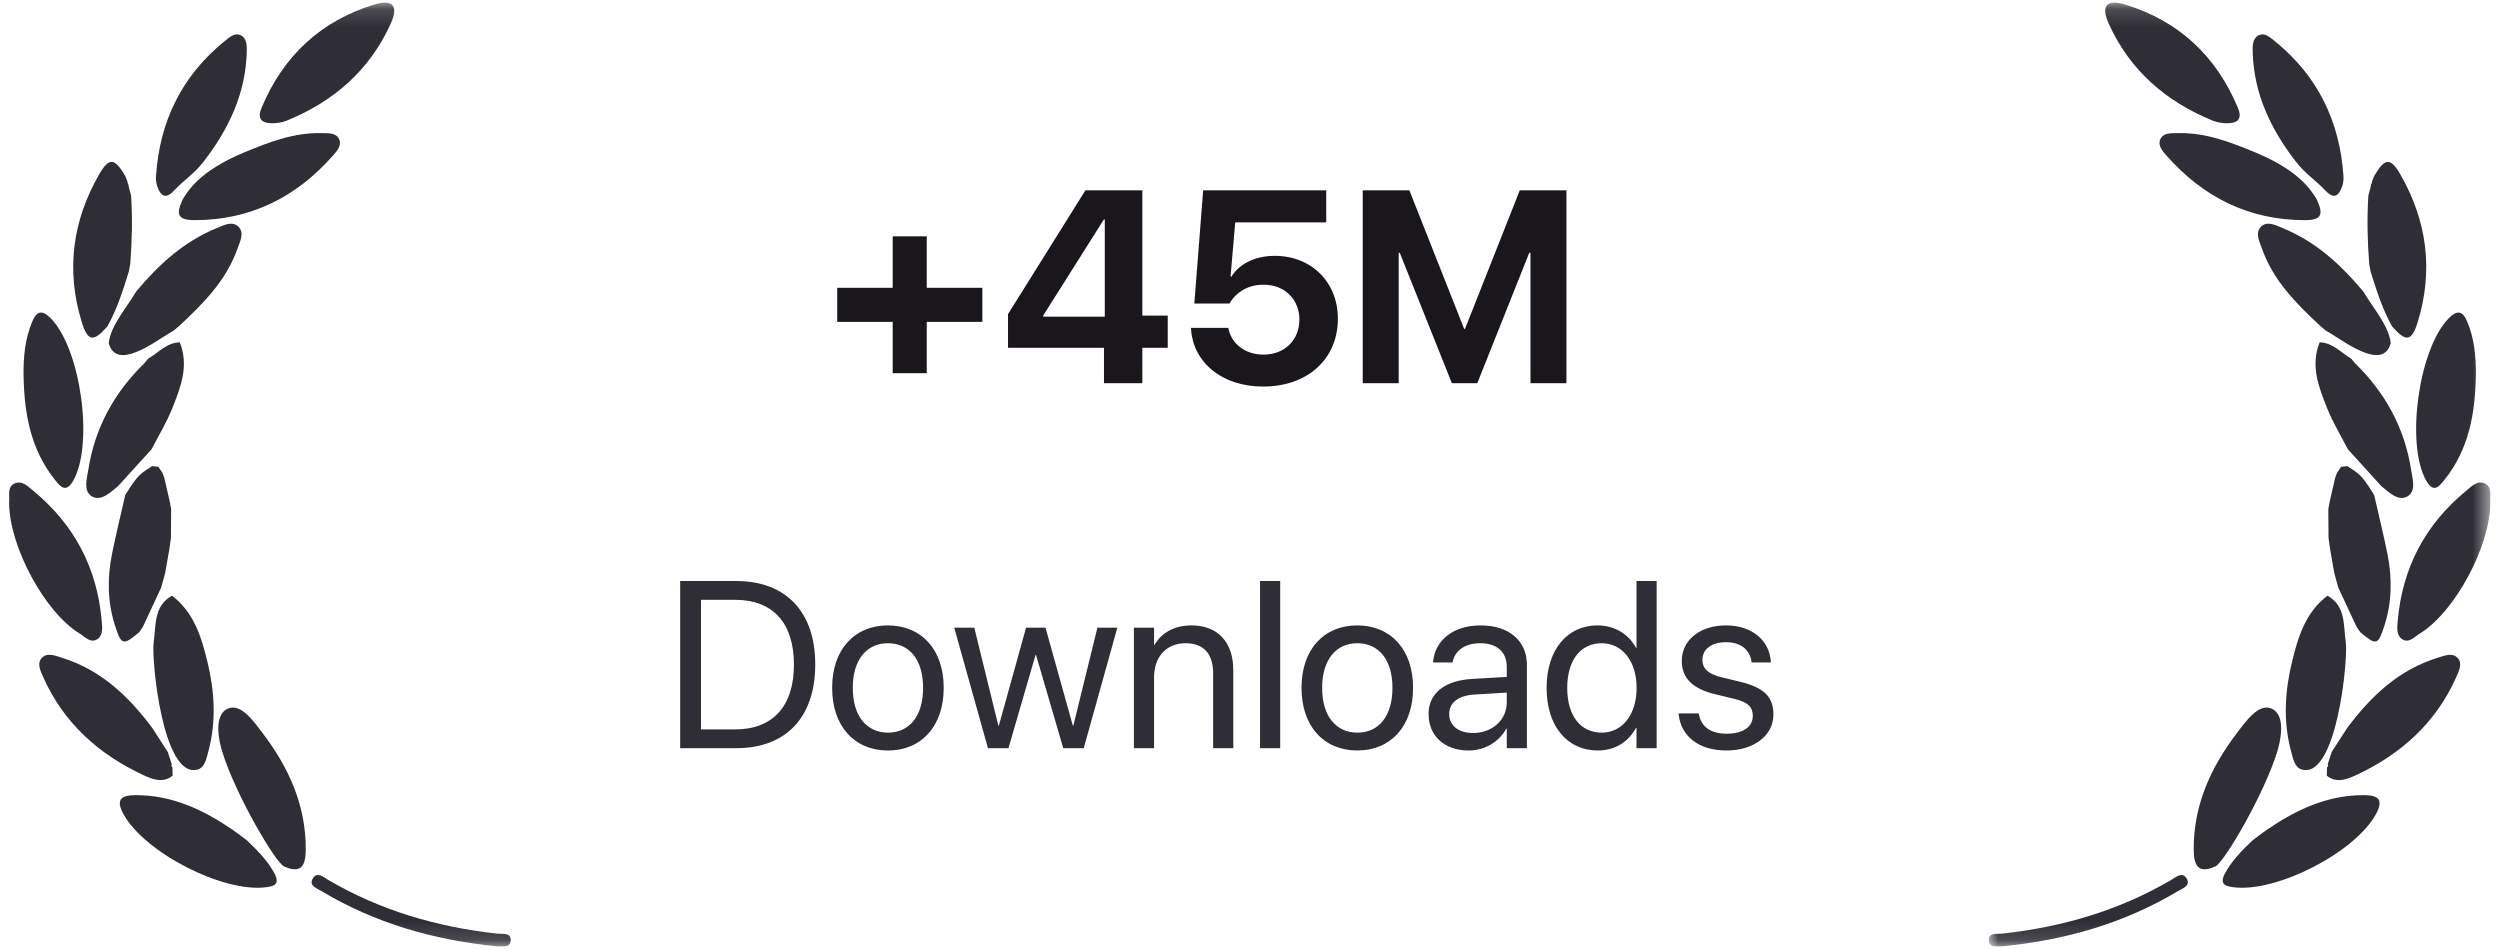 <svg width="137" height="52" viewBox="0 0 137 52" fill="none" xmlns="http://www.w3.org/2000/svg">
<g clip-path="url(#clip0_31598_323988)">
<mask id="mask0_31598_323988" style="mask-type:luminance" maskUnits="userSpaceOnUse" x="0" y="0" width="29" height="52">
<path d="M29 0.143H0V51.859H29V0.143Z" fill="white"/>
</mask>
<g mask="url(#mask0_31598_323988)">
<path d="M13.368 8.358C14.751 7.783 16.121 7.254 17.643 7.295C17.987 7.304 18.435 7.26 18.594 7.652C18.727 7.979 18.461 8.282 18.25 8.521C16.238 10.807 13.728 12.066 10.658 12.064C9.732 12.064 9.623 11.746 10.028 10.897C10.298 10.485 10.9 9.383 13.368 8.358Z" fill="#2F2D35"/>
<path d="M12.178 41.194C12.041 40.752 11.638 39.197 12.494 38.83C13.204 38.525 13.903 39.533 14.395 40.179C15.823 42.056 16.768 44.134 16.755 46.553C16.751 47.367 16.55 47.929 15.564 47.478C15.089 47.261 12.912 43.56 12.178 41.194Z" fill="#2F2D35"/>
<path d="M1.29 20.593C1.279 19.571 1.368 18.57 1.769 17.62C2.022 17.022 2.324 16.971 2.799 17.462C4.425 19.142 5.142 24.303 4.027 26.317C3.618 27.053 3.315 26.674 3.001 26.282C1.673 24.614 1.329 22.648 1.292 20.593H1.29Z" fill="#2F2D35"/>
<path d="M9.516 10.464C9.026 10.978 8.773 10.673 8.608 10.177C8.553 10.009 8.536 9.818 8.549 9.641C8.752 6.643 9.962 4.154 12.316 2.251C12.564 2.051 12.867 1.772 13.185 1.929C13.548 2.105 13.531 2.543 13.52 2.898C13.448 5.151 12.527 7.078 11.177 8.831C10.635 9.54 10.14 9.805 9.516 10.464Z" fill="#2F2D35"/>
<path d="M15.159 6.743C14.275 6.823 14.092 6.482 14.334 5.905C15.521 3.072 17.574 1.143 20.511 0.25C21.537 -0.062 21.846 0.328 21.417 1.282C20.263 3.851 18.282 5.565 15.699 6.617C15.468 6.71 15.209 6.732 15.157 6.743H15.159Z" fill="#2F2D35"/>
<path d="M0.5 27.544C0.55 27.211 0.363 26.712 0.787 26.501C1.199 26.296 1.543 26.664 1.839 26.908C4.073 28.753 5.321 31.126 5.573 34.011C5.604 34.364 5.665 34.804 5.336 35.024C4.966 35.272 4.659 34.897 4.367 34.721C2.451 33.556 0.5 29.933 0.5 27.544Z" fill="#2F2D35"/>
<path d="M7.472 15.962C8.69 14.508 10.064 13.245 11.849 12.513C12.243 12.352 12.722 12.08 13.066 12.424C13.41 12.766 13.147 13.253 13.003 13.654C12.385 15.385 11.133 16.642 9.826 17.854C9.733 17.937 9.639 18.018 9.543 18.098C9.458 18.148 9.373 18.201 9.288 18.251C8.46 18.742 6.378 20.345 5.959 18.808C6.053 17.854 6.924 16.887 7.47 15.962H7.472Z" fill="#2F2D35"/>
<path d="M15.086 47.947C15.306 48.452 15.034 48.561 14.594 48.619C12.24 48.937 7.929 46.729 6.768 44.617C6.337 43.831 6.616 43.577 7.421 43.574C9.436 43.566 11.149 44.378 12.761 45.482C13.026 45.665 13.279 45.867 13.538 46.059C14.13 46.625 14.705 47.204 15.084 47.944L15.086 47.947Z" fill="#2F2D35"/>
<path d="M9.851 18.758C10.372 20.049 9.895 21.24 9.427 22.407C9.12 23.172 8.684 23.884 8.305 24.619C7.695 25.29 7.086 25.963 6.476 26.634C6.058 26.975 5.559 27.474 5.067 27.217C4.536 26.941 4.765 26.229 4.843 25.723C5.2 23.442 6.261 21.514 7.911 19.907C7.979 19.825 8.046 19.742 8.116 19.659C8.678 19.328 9.128 18.78 9.851 18.758Z" fill="#2F2D35"/>
<path d="M6.986 9.956C6.98 10.004 6.995 10.046 7.027 10.083C7.043 10.159 7.06 10.235 7.075 10.309C7.112 10.444 7.147 10.581 7.184 10.716C7.265 11.964 7.234 13.209 7.139 14.453C7.115 14.59 7.088 14.729 7.064 14.867C6.744 15.899 6.418 16.928 5.891 17.88C5.12 18.762 4.806 18.727 4.469 17.616C3.615 14.808 3.97 12.112 5.421 9.577C5.976 8.606 6.281 8.65 6.864 9.643C6.906 9.747 6.947 9.852 6.988 9.956H6.986Z" fill="#2F2D35"/>
<path d="M9.194 41.208C9.268 41.434 9.339 41.663 9.413 41.889C9.372 41.948 9.383 41.996 9.444 42.033L9.448 42.059C9.453 42.209 9.457 42.36 9.461 42.508C8.906 42.95 8.309 42.686 7.828 42.462C5.396 41.323 3.489 39.616 2.374 37.118C2.228 36.79 2.025 36.387 2.258 36.091C2.544 35.729 3.003 35.925 3.371 36.038C5.511 36.694 7.04 38.146 8.342 39.888C8.625 40.328 8.91 40.766 9.194 41.206V41.208Z" fill="#2F2D35"/>
<path d="M8.422 35.186C8.56 34.28 8.405 33.217 9.424 32.643C10.626 33.555 11.037 34.903 11.368 36.272C11.763 37.899 11.861 39.545 11.416 41.182C11.314 41.557 11.233 42.049 10.839 42.167C8.92 42.732 8.284 36.104 8.422 35.186Z" fill="#2F2D35"/>
<path d="M9.047 31.422C8.975 31.683 8.901 31.945 8.829 32.204C8.5 32.911 8.169 33.621 7.84 34.329C7.84 34.329 7.801 34.388 7.801 34.39C7.745 34.473 7.688 34.555 7.634 34.638C6.743 35.389 6.652 35.363 6.308 34.296C5.887 32.998 5.872 31.679 6.138 30.357C6.355 29.275 6.621 28.202 6.865 27.124C7.581 25.959 7.721 25.952 8.339 25.543C8.452 25.556 8.566 25.571 8.679 25.584C8.753 25.691 8.825 25.798 8.899 25.904C8.934 25.998 8.968 26.092 9.003 26.185C9.103 26.621 9.204 27.056 9.304 27.492C9.328 27.629 9.354 27.766 9.378 27.903C9.373 28.428 9.371 28.951 9.367 29.475C9.339 29.684 9.31 29.891 9.28 30.1C9.201 30.54 9.123 30.982 9.047 31.422Z" fill="#2F2D35"/>
<path d="M27.219 51.857C23.779 51.517 20.565 50.596 17.621 48.834C17.362 48.68 16.903 48.536 17.144 48.138C17.38 47.748 17.728 48.066 17.991 48.222C20.853 49.901 23.96 50.801 27.239 51.162C27.54 51.195 28.023 51.084 27.984 51.552C27.949 51.981 27.479 51.828 27.219 51.859V51.857Z" fill="#2F2D35"/>
</g>
<mask id="mask1_31598_323988" style="mask-type:luminance" maskUnits="userSpaceOnUse" x="108" y="0" width="29" height="52">
<path d="M108.985 0.143H136.471V51.859H108.985V0.143Z" fill="white"/>
</mask>
<g mask="url(#mask1_31598_323988)">
<path d="M123.602 8.358C122.219 7.783 120.85 7.254 119.328 7.295C118.984 7.304 118.535 7.26 118.376 7.652C118.243 7.979 118.509 8.282 118.72 8.521C120.732 10.807 123.243 12.066 126.313 12.064C127.238 12.064 127.347 11.746 126.942 10.897C126.672 10.485 126.07 9.383 123.602 8.358Z" fill="#2F2D35"/>
<path d="M124.792 41.194C124.929 40.752 125.332 39.197 124.477 38.83C123.767 38.525 123.068 39.533 122.576 40.179C121.147 42.056 120.202 44.134 120.215 46.553C120.22 47.367 120.42 47.929 121.406 47.478C121.881 47.261 124.058 43.56 124.792 41.194Z" fill="#2F2D35"/>
<path d="M135.68 20.593C135.69 19.571 135.601 18.57 135.201 17.62C134.948 17.022 134.645 16.971 134.171 17.462C132.544 19.142 131.828 24.303 132.943 26.317C133.352 27.053 133.655 26.674 133.968 26.282C135.296 24.614 135.64 22.648 135.677 20.593H135.68Z" fill="#2F2D35"/>
<path d="M127.454 10.464C127.944 10.978 128.196 10.673 128.362 10.177C128.416 10.009 128.434 9.818 128.421 9.641C128.218 6.643 127.007 4.154 124.654 2.251C124.405 2.051 124.103 1.772 123.785 1.929C123.421 2.105 123.439 2.543 123.449 2.898C123.521 5.151 124.442 7.078 125.792 8.831C126.335 9.54 126.829 9.805 127.454 10.464Z" fill="#2F2D35"/>
<path d="M121.811 6.743C122.695 6.823 122.878 6.482 122.636 5.905C121.45 3.072 119.396 1.143 116.459 0.25C115.433 -0.062 115.124 0.328 115.553 1.282C116.707 3.851 118.689 5.565 121.271 6.617C121.502 6.71 121.761 6.732 121.813 6.743H121.811Z" fill="#2F2D35"/>
<path d="M136.469 27.544C136.419 27.211 136.607 26.712 136.182 26.501C135.771 26.296 135.426 26.664 135.13 26.908C132.896 28.753 131.649 31.126 131.396 34.011C131.366 34.364 131.305 34.804 131.633 35.024C132.004 35.272 132.311 34.897 132.602 34.721C134.518 33.556 136.469 29.933 136.469 27.544Z" fill="#2F2D35"/>
<path d="M129.498 15.962C128.281 14.508 126.907 13.245 125.121 12.513C124.727 12.352 124.248 12.08 123.904 12.424C123.56 12.766 123.824 13.253 123.967 13.654C124.586 15.385 125.838 16.642 127.144 17.854C127.238 17.937 127.331 18.018 127.427 18.098C127.512 18.148 127.597 18.201 127.682 18.251C128.51 18.742 130.592 20.345 131.011 18.808C130.918 17.854 130.047 16.887 129.5 15.962H129.498Z" fill="#2F2D35"/>
<path d="M121.882 47.947C121.663 48.452 121.935 48.561 122.375 48.619C124.728 48.937 129.04 46.729 130.2 44.617C130.631 43.831 130.353 43.577 129.547 43.574C127.533 43.566 125.819 44.378 124.208 45.482C123.942 45.665 123.69 45.867 123.431 46.059C122.838 46.625 122.264 47.204 121.885 47.944L121.882 47.947Z" fill="#2F2D35"/>
<path d="M127.117 18.758C126.597 20.049 127.074 21.24 127.542 22.407C127.849 23.172 128.284 23.884 128.663 24.619C129.273 25.29 129.883 25.963 130.492 26.634C130.91 26.975 131.409 27.474 131.901 27.217C132.432 26.941 132.204 26.229 132.125 25.723C131.768 23.442 130.708 21.514 129.057 19.907C128.99 19.825 128.922 19.742 128.853 19.659C128.291 19.328 127.84 18.78 127.117 18.758Z" fill="#2F2D35"/>
<path d="M129.984 9.956C129.991 10.004 129.976 10.046 129.943 10.083C129.928 10.159 129.91 10.235 129.895 10.309C129.858 10.444 129.823 10.581 129.786 10.716C129.706 11.964 129.736 13.209 129.832 14.453C129.856 14.59 129.882 14.729 129.906 14.867C130.226 15.899 130.553 16.928 131.08 17.88C131.85 18.762 132.164 18.727 132.501 17.616C133.355 14.808 133 12.112 131.55 9.577C130.995 8.606 130.69 8.65 130.106 9.643C130.065 9.747 130.024 9.852 129.982 9.956H129.984Z" fill="#2F2D35"/>
<path d="M127.776 41.21C127.702 41.436 127.63 41.665 127.556 41.891C127.598 41.95 127.587 41.998 127.526 42.035L127.521 42.061C127.517 42.211 127.513 42.362 127.508 42.51C128.064 42.952 128.66 42.688 129.141 42.464C131.574 41.325 133.481 39.618 134.596 37.12C134.742 36.792 134.944 36.389 134.711 36.093C134.426 35.731 133.967 35.927 133.599 36.041C131.458 36.696 129.93 38.148 128.628 39.89C128.344 40.33 128.059 40.768 127.776 41.208V41.21Z" fill="#2F2D35"/>
<path d="M128.548 35.186C128.411 34.28 128.565 33.217 127.546 32.643C126.344 33.555 125.933 34.903 125.602 36.272C125.208 37.899 125.11 39.545 125.554 41.182C125.656 41.557 125.737 42.049 126.131 42.167C128.051 42.732 128.686 36.104 128.548 35.186Z" fill="#2F2D35"/>
<path d="M127.923 31.422C127.995 31.683 128.069 31.945 128.14 32.204C128.469 32.911 128.8 33.621 129.129 34.329C129.129 34.329 129.168 34.388 129.168 34.39C129.225 34.473 129.281 34.555 129.336 34.638C130.226 35.389 130.318 35.363 130.662 34.296C131.082 32.998 131.097 31.679 130.832 30.357C130.614 29.275 130.348 28.202 130.104 27.124C129.388 25.959 129.249 25.952 128.63 25.543C128.517 25.556 128.404 25.571 128.291 25.584C128.217 25.691 128.145 25.798 128.071 25.904C128.036 25.998 128.001 26.092 127.966 26.185C127.866 26.621 127.766 27.056 127.666 27.492C127.642 27.629 127.616 27.766 127.592 27.903C127.596 28.428 127.598 28.951 127.603 29.475C127.631 29.684 127.659 29.891 127.69 30.1C127.768 30.54 127.846 30.982 127.923 31.422Z" fill="#2F2D35"/>
<path d="M109.751 51.857C113.191 51.517 116.405 50.596 119.349 48.834C119.608 48.68 120.068 48.536 119.826 48.138C119.591 47.748 119.243 48.066 118.979 48.222C116.118 49.901 113.011 50.801 109.731 51.162C109.431 51.195 108.948 51.084 108.987 51.552C109.022 51.981 109.492 51.828 109.751 51.859V51.857Z" fill="#2F2D35"/>
</g>
<path d="M45.879 17.638V15.771H48.919V12.951H50.786V15.771H53.833V17.638H50.786V20.451H48.919V17.638H45.879ZM60.498 21V19.059H55.239V17.213L59.48 10.431H62.6V17.294H63.992V19.059H62.6V21H60.498ZM57.166 17.352H60.542V12.028H60.491L57.166 17.294V17.352ZM69.228 21.183C66.929 21.183 65.405 19.843 65.273 18.078L65.266 17.968H67.31L67.324 18.019C67.478 18.817 68.218 19.433 69.236 19.433C70.393 19.433 71.206 18.642 71.206 17.514V17.499C71.199 16.386 70.386 15.602 69.243 15.602C68.701 15.602 68.24 15.763 67.881 16.049C67.668 16.21 67.5 16.415 67.376 16.635H65.449L65.933 10.431H72.678V12.189H67.69L67.434 15.163H67.478C67.918 14.452 68.789 14.02 69.858 14.02C71.865 14.02 73.315 15.463 73.315 17.455V17.47C73.315 19.682 71.645 21.183 69.228 21.183ZM74.678 21V10.431H77.234L80.237 18.026H80.281L83.284 10.431H85.84V21H83.87V13.852H83.804L80.955 21H79.563L76.707 13.852H76.648V21H74.678Z" fill="#19171C"/>
<path d="M37.274 41V31.84H40.352C43.063 31.84 44.675 33.529 44.675 36.404V36.417C44.675 39.305 43.076 41 40.352 41H37.274ZM38.416 39.972H40.276C42.352 39.972 43.507 38.702 43.507 36.43V36.417C43.507 34.132 42.352 32.869 40.276 32.869H38.416V39.972ZM48.662 41.127C46.827 41.127 45.602 39.8 45.602 37.699V37.687C45.602 35.585 46.834 34.272 48.655 34.272C50.477 34.272 51.715 35.579 51.715 37.687V37.699C51.715 39.807 50.483 41.127 48.662 41.127ZM48.668 40.149C49.83 40.149 50.585 39.248 50.585 37.699V37.687C50.585 36.138 49.823 35.249 48.655 35.249C47.506 35.249 46.732 36.144 46.732 37.687V37.699C46.732 39.254 47.5 40.149 48.668 40.149ZM54.14 41L52.292 34.398H53.391L54.711 39.769H54.736L56.228 34.398H57.294L58.792 39.769H58.818L60.138 34.398H61.23L59.389 41H58.266L56.774 35.89H56.748L55.263 41H54.14ZM62.138 41V34.398H63.242V35.338H63.268C63.623 34.722 64.296 34.272 65.299 34.272C66.746 34.272 67.584 35.211 67.584 36.715V41H66.48V36.912C66.48 35.839 65.978 35.249 64.962 35.249C63.921 35.249 63.242 35.992 63.242 37.115V41H62.138ZM69.05 41V31.84H70.155V41H69.05ZM74.382 41.127C72.548 41.127 71.323 39.8 71.323 37.699V37.687C71.323 35.585 72.554 34.272 74.376 34.272C76.198 34.272 77.436 35.579 77.436 37.687V37.699C77.436 39.807 76.204 41.127 74.382 41.127ZM74.389 40.149C75.55 40.149 76.306 39.248 76.306 37.699V37.687C76.306 36.138 75.544 35.249 74.376 35.249C73.227 35.249 72.453 36.144 72.453 37.687V37.699C72.453 39.254 73.221 40.149 74.389 40.149ZM80.482 41.127C79.168 41.127 78.286 40.334 78.286 39.134V39.121C78.286 37.998 79.162 37.293 80.679 37.204L82.571 37.096V36.544C82.571 35.738 82.044 35.249 81.124 35.249C80.273 35.249 79.74 35.655 79.613 36.246L79.6 36.303H78.534L78.54 36.233C78.635 35.148 79.581 34.272 81.136 34.272C82.698 34.272 83.675 35.116 83.675 36.436V41H82.571V39.927H82.545C82.158 40.651 81.365 41.127 80.482 41.127ZM79.416 39.134C79.416 39.769 79.936 40.169 80.73 40.169C81.771 40.169 82.571 39.451 82.571 38.493V37.953L80.806 38.061C79.924 38.112 79.416 38.505 79.416 39.121V39.134ZM87.56 41.127C85.872 41.127 84.754 39.781 84.754 37.699V37.693C84.754 35.611 85.884 34.272 87.541 34.272C88.474 34.272 89.242 34.741 89.655 35.503H89.68V31.84H90.785V41H89.68V39.883H89.655C89.242 40.651 88.506 41.127 87.56 41.127ZM87.776 40.149C88.893 40.149 89.686 39.178 89.686 37.699V37.693C89.686 36.22 88.887 35.249 87.776 35.249C86.608 35.249 85.884 36.188 85.884 37.693V37.699C85.884 39.216 86.608 40.149 87.776 40.149ZM94.619 41.127C93.064 41.127 92.124 40.334 91.991 39.153L91.984 39.096H93.089L93.102 39.159C93.235 39.819 93.724 40.206 94.625 40.206C95.52 40.206 96.053 39.832 96.053 39.235V39.229C96.053 38.753 95.806 38.486 95.057 38.302L94.009 38.048C92.765 37.75 92.162 37.172 92.162 36.22V36.214C92.162 35.078 93.159 34.272 94.587 34.272C96.034 34.272 96.955 35.116 97.037 36.22L97.043 36.303H95.99L95.983 36.258C95.894 35.617 95.406 35.192 94.587 35.192C93.787 35.192 93.292 35.579 93.292 36.163V36.169C93.292 36.62 93.59 36.931 94.32 37.109L95.368 37.363C96.701 37.687 97.183 38.213 97.183 39.153V39.159C97.183 40.315 96.091 41.127 94.619 41.127Z" fill="#2F2D35"/>
</g>
<defs>
<clipPath id="clip0_31598_323988">
<rect width="137" height="52" fill="white"/>
</clipPath>
</defs>
</svg>
